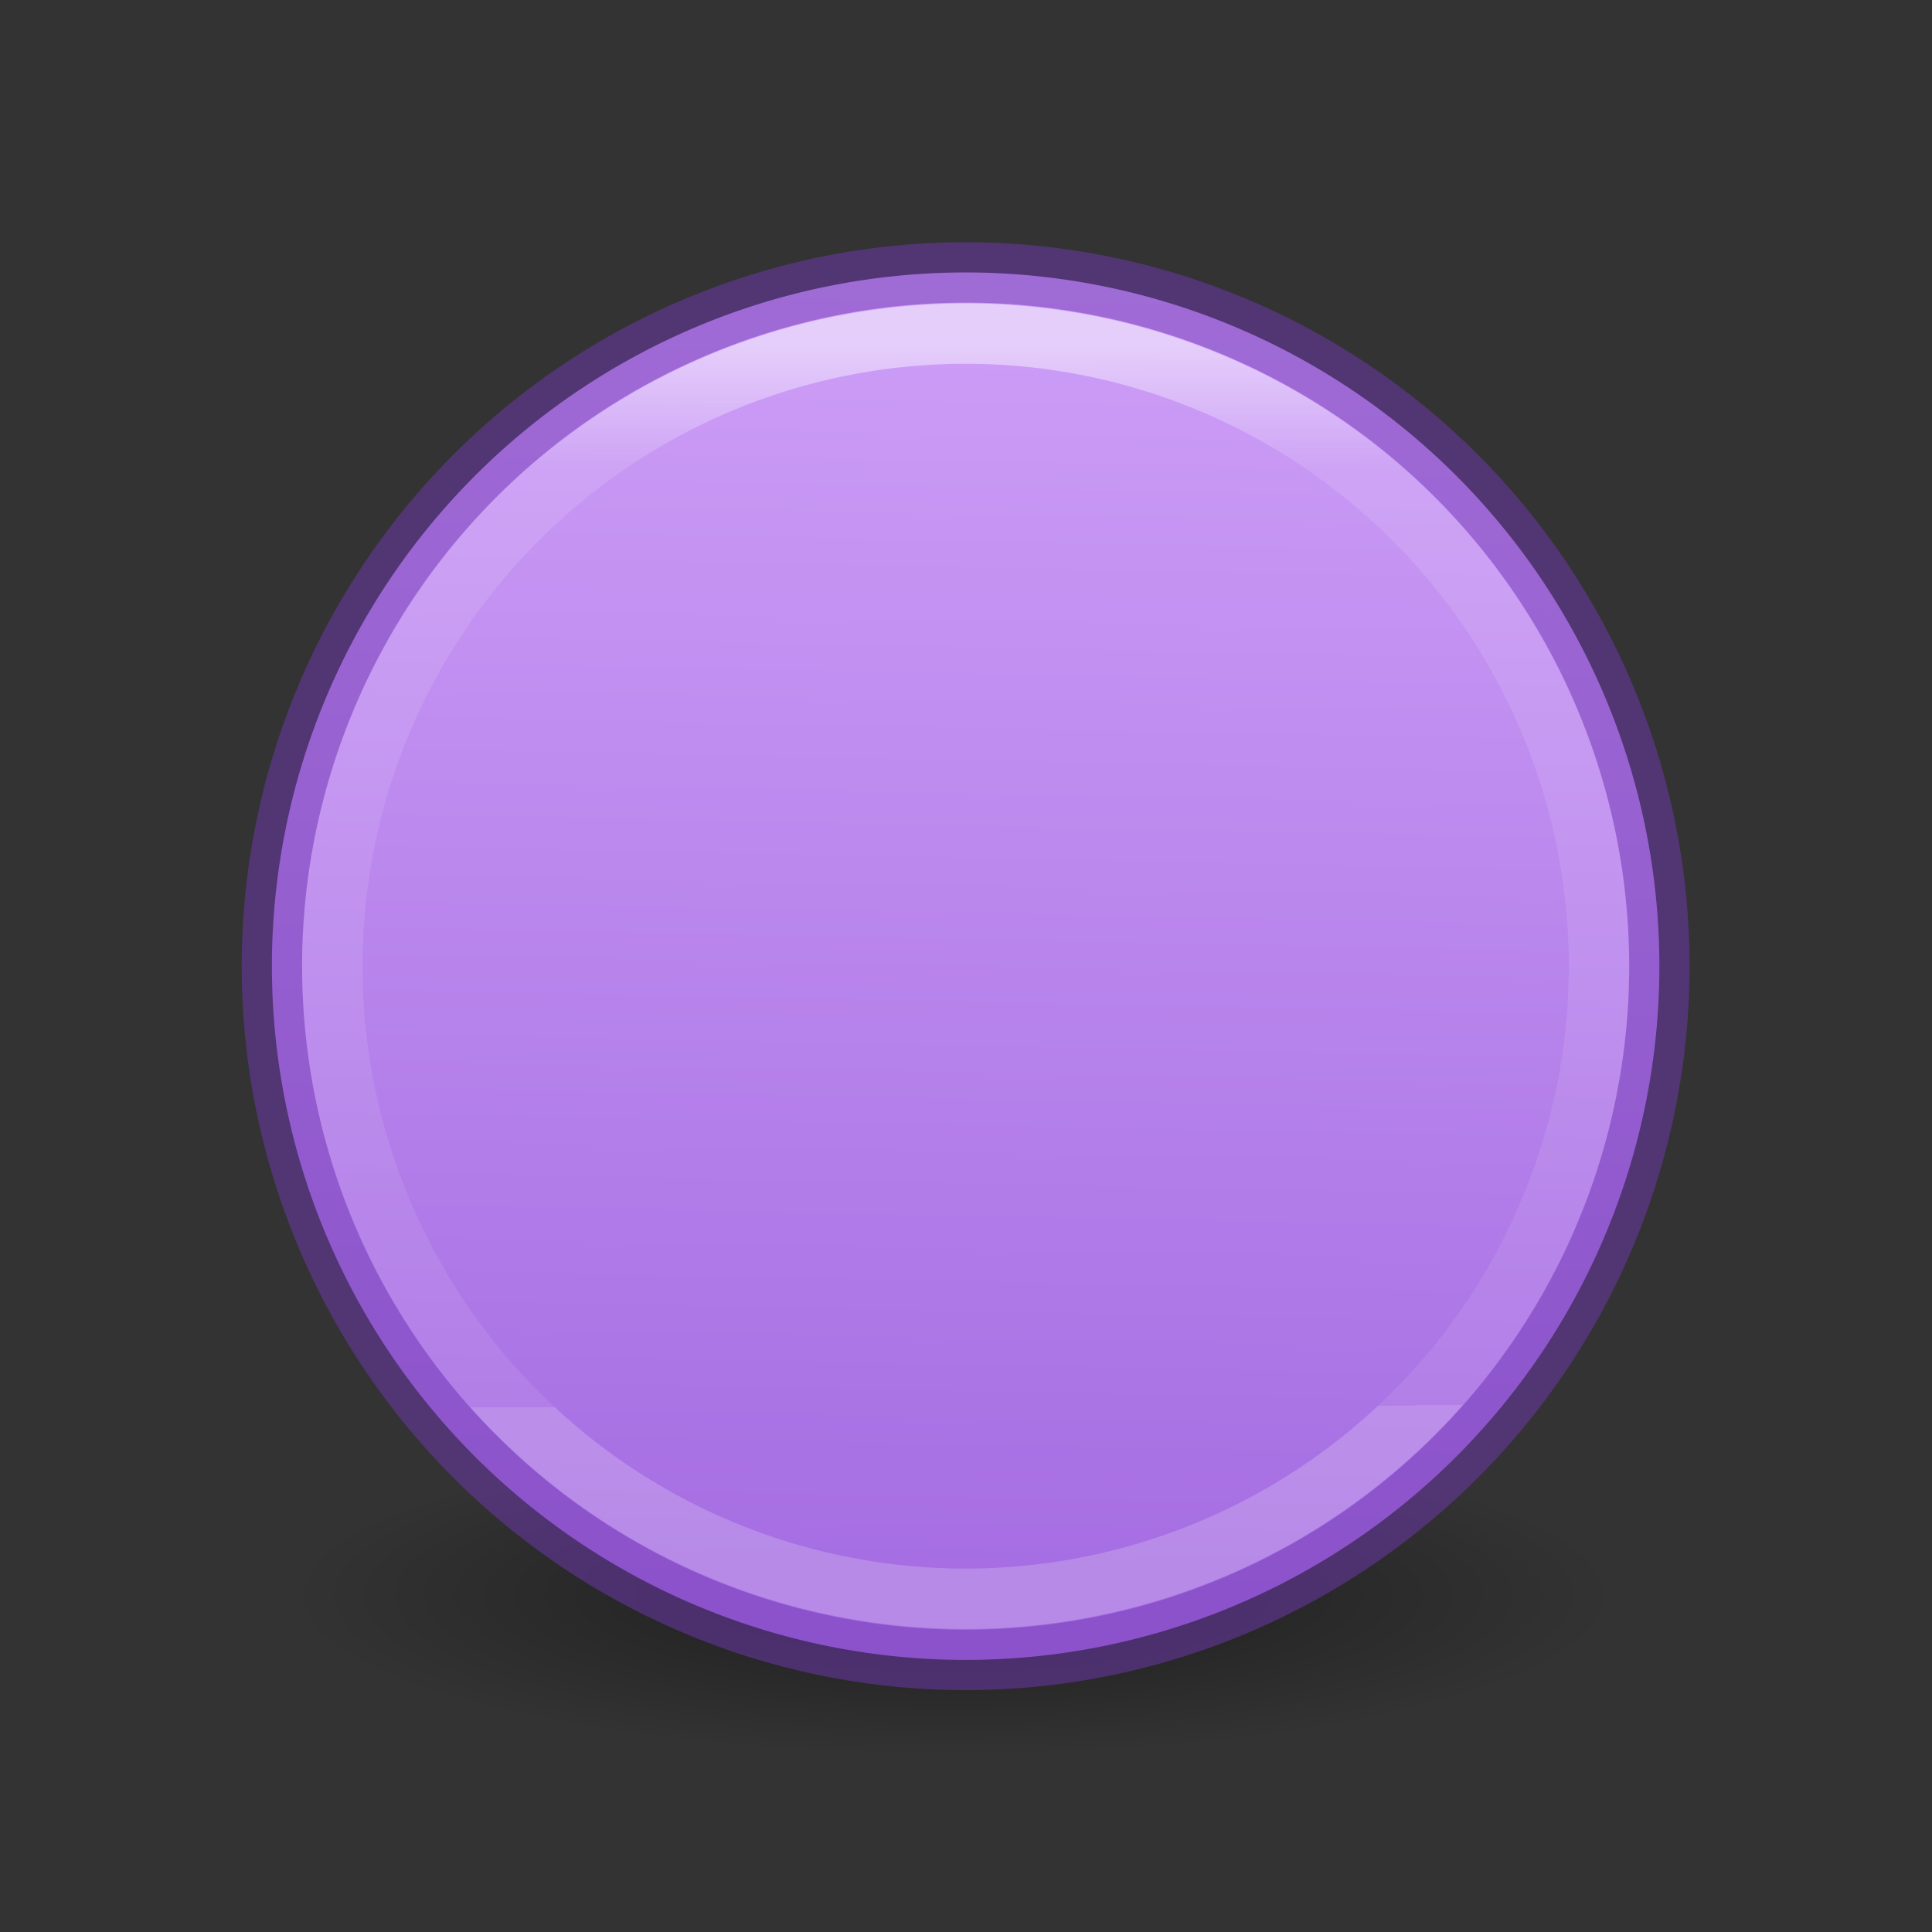 <svg height="32" width="32" xmlns="http://www.w3.org/2000/svg" xmlns:xlink="http://www.w3.org/1999/xlink"><rect width="100%" height="100%" fill="#333333" stroke="none"/><linearGradient id="a" gradientTransform="matrix(.929 0 0 .929 2.254 .344)" gradientUnits="userSpaceOnUse" x1="12.275" x2="11.936" y1="1.537" y2="18.604"><stop offset="0" stop-color="#cd9ef7"/><stop offset="1" stop-color="#a56de2"/></linearGradient><linearGradient id="b" gradientUnits="userSpaceOnUse" x1="12.094" x2="12.118" y1="2.454" y2="15.36"><stop offset="0" stop-color="#fff"/><stop offset=".113" stop-color="#fff" stop-opacity=".235"/><stop offset="1" stop-color="#fff" stop-opacity=".157"/><stop offset="1" stop-color="#fff" stop-opacity=".392"/></linearGradient><radialGradient id="c" cx="2.25" cy="16" gradientTransform="matrix(.48 0 0 .116 10.773 15.813)" gradientUnits="userSpaceOnUse" r="16.875"><stop offset="0"/><stop offset="1" stop-opacity="0"/></radialGradient><g fill-rule="evenodd" transform="matrix(1.359 0 0 1.359 -.314 2.413)"><ellipse cx="11.853" cy="17.675" display="block" fill="url(#c)" opacity=".433" rx="8.098" ry="1.963"/><g stroke-linejoin="round" stroke-width=".736"><path d="m20.455 10a8.455 8.455 0 0 1 -8.455 8.455 8.455 8.455 0 0 1 -8.455-8.455 8.455 8.455 0 0 1 8.455-8.455 8.455 8.455 0 0 1 8.455 8.455z" fill="url(#a)" stroke="#7239b3" stroke-opacity=".502"/><path d="m19.719 10a7.719 7.71 0 0 1 -7.719 7.71 7.719 7.71 0 0 1 -7.719-7.71 7.719 7.71 0 0 1 7.719-7.71 7.719 7.71 0 0 1 7.719 7.71z" fill="none" opacity=".5" stroke="url(#b)" stroke-width=".736"/></g></g></svg>